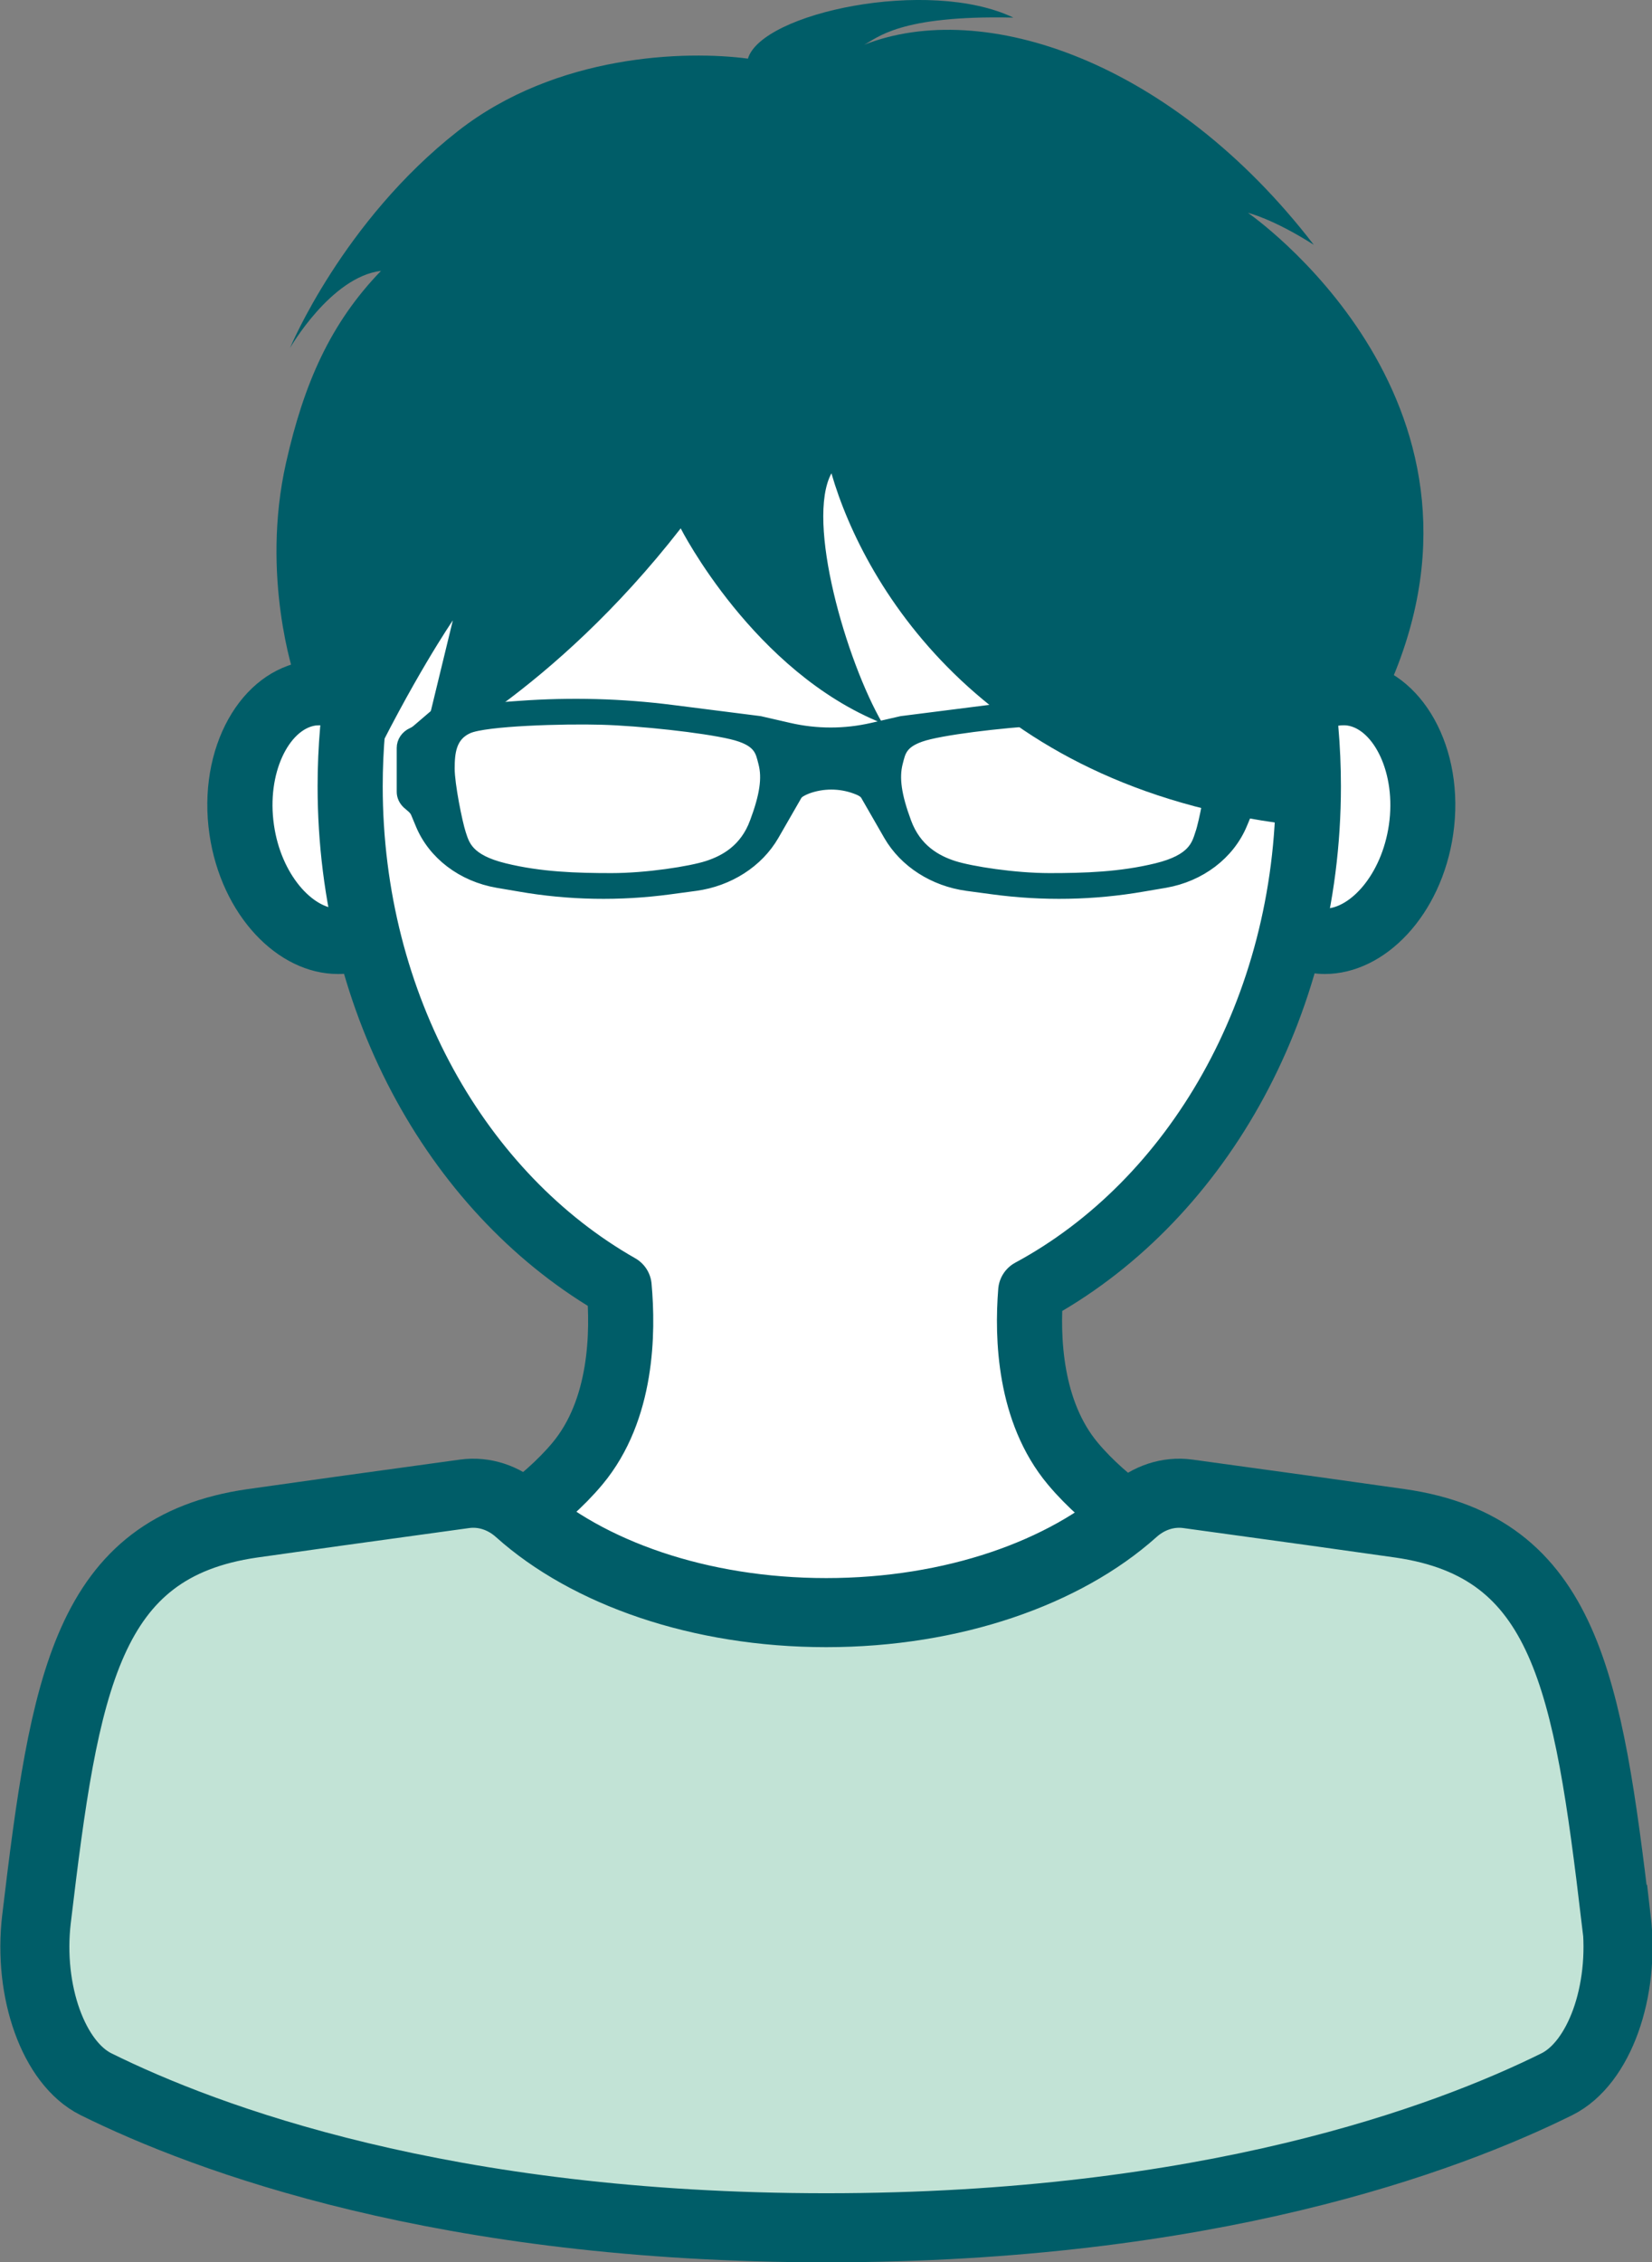 <?xml version="1.0" encoding="UTF-8"?><svg id="_レイヤー_2" xmlns="http://www.w3.org/2000/svg" viewBox="0 0 76.1 104.14"><rect x="0" y="0" width="76.1" height="104.14" fill="#808080" stroke="none"/><g id="_レイヤー_2-2"><path d="M34.45,2.71c.61-2.12,8.34-3.76,12.23-1.9-5.27-.12-6.27.95-6.87,1.25,5.49-2.16,14.18.73,20.71,9.21-1.9-1.21-3.03-1.47-3.03-1.47,0,0,12.3,8.48,6.55,21.68-13.21.34-50.47-.33-50.47-.33,0,0-1.58-4.61-.39-9.86.82-3.63,2.03-6.4,4.37-8.82-2.31.28-4.19,3.55-4.19,3.55,0,0,2.42-5.83,7.74-9.99,4.54-3.55,10.51-3.71,13.36-3.33Z" style="fill:#005d68;"/><path d="M15.56,43.33c-2.07,0-4.02-2.26-4.44-5.14-.23-1.59.01-3.14.69-4.36.61-1.09,1.49-1.77,2.49-1.92.14-.02.27-.03.41-.03,2.07,0,4.02,2.26,4.44,5.14.23,1.59-.01,3.14-.69,4.36-.61,1.09-1.49,1.77-2.49,1.92-.14.02-.27.03-.41.03Z" style="fill:#fff;"/><path d="M14.72,33.39c1.15,0,2.62,1.55,2.95,3.85.18,1.25,0,2.5-.52,3.42-.22.39-.69,1.06-1.39,1.16-.06,0-.13.01-.19.01-1.15,0-2.62-1.55-2.95-3.85-.35-2.41.72-4.41,1.92-4.58.06,0,.13-.01.19-.01M14.72,30.39c-.21,0-.42.01-.62.05-3.04.44-5.03,4.02-4.45,7.98.54,3.69,3.12,6.42,5.92,6.42.21,0,.42-.01.62-.05,3.04-.44,5.03-4.02,4.45-7.98-.54-3.69-3.12-6.42-5.92-6.42h0Z" style="fill:#005d68;"/><path d="M61.02,43.33c-.14,0-.27,0-.41-.03-1-.15-1.88-.83-2.49-1.92-.68-1.22-.93-2.77-.69-4.36.42-2.88,2.37-5.14,4.44-5.14.14,0,.27,0,.41.03,1,.15,1.88.83,2.49,1.92.68,1.22.93,2.77.69,4.36-.42,2.88-2.37,5.14-4.44,5.14h0Z" style="fill:#fff;"/><path d="M61.87,33.39c.06,0,.13,0,.19.01,1.19.17,2.27,2.17,1.92,4.58-.34,2.31-1.8,3.85-2.95,3.85-.06,0-.13,0-.19-.01-.71-.1-1.18-.77-1.39-1.16-.51-.92-.7-2.17-.52-3.42.34-2.31,1.8-3.85,2.95-3.85M61.87,30.39c-2.8,0-5.38,2.73-5.92,6.42-.58,3.96,1.41,7.54,4.45,7.98.21.03.42.05.62.05,2.8,0,5.38-2.73,5.92-6.42.58-3.96-1.41-7.54-4.45-7.98-.21-.03-.42-.05-.62-.05h0Z" style="fill:#005d68;"/><path d="M49.42,67.38c-2-2.39-2.11-5.8-1.94-7.93,7.55-4.07,12.79-12.95,12.79-23.25,0-14.15-9.88-25.62-22.07-25.62s-22.07,11.47-22.07,25.62c0,10.12,5.05,18.86,12.39,23.03.19,2.1.15,5.67-1.92,8.15-3.09,3.7-9.57,6.18-9.57,6.18v5.93h41.96v-5.93s-6.48-2.48-9.57-6.18Z" style="fill:#fff; stroke:#005d68; stroke-linecap:round; stroke-linejoin:round; stroke-width:3px;"/><path d="M31.36,24.33s3.35,6.6,9.29,8.97c-1.67-2.88-3.54-9.31-2.35-11.51,1.52,5.25,7.11,14.73,21.84,16.25,2.37-1.69.85-28.78-19.98-29.12-20.82-.34-25.9,18.79-23.36,26.92,2.2-4.57,4.06-7.28,4.06-7.28l-1.52,6.26s6.09-2.88,12.02-10.5Z" style="fill:#005d68;"/><path d="M74.44,88.36c-1.3-10.93-2.32-17.13-9.94-18.23-1.88-.27-5.41-.76-9.79-1.36-.9-.12-1.8.18-2.5.81-3.15,2.82-8.31,4.66-14.15,4.66s-11-1.84-14.15-4.66c-.7-.63-1.6-.93-2.5-.81-4.38.6-7.9,1.09-9.79,1.36-7.63,1.1-8.64,7.3-9.94,18.23-.39,3.32.79,6.62,2.74,7.59,5.11,2.53,16.07,6.61,33.65,6.61s28.54-4.08,33.65-6.61c1.95-.97,3.13-4.27,2.74-7.59Z" style="fill:#c2e3d6; stroke:#005d68; stroke-miterlimit:10; stroke-width:3.18px;"/><path d="M57.55,33.74c-.08-.04-.15-.08-.21-.13l-.98-.83-3.76-.27c-2.35-.17-4.72-.11-7.05.19l-4.02.51-1.35.31c-1.26.29-2.57.29-3.83,0l-1.35-.31-4.02-.51c-2.34-.3-4.7-.36-7.05-.19l-3.76.27-.97.83c-.06.05-.14.1-.21.13-.29.13-.47.4-.47.69v2.02c0,.21.09.4.25.55l.21.18c.09.08.16.17.2.28l.2.48c.57,1.39,1.91,2.41,3.54,2.69l1,.17c2.28.4,4.63.44,6.93.13l1.19-.16c1.54-.21,2.88-1.07,3.6-2.31l1.07-1.86c.07-.11.25-.21.48-.3.71-.26,1.5-.26,2.21,0,.23.08.41.18.48.3l1.07,1.86c.72,1.24,2.06,2.1,3.6,2.31l1.19.16c2.3.31,4.64.27,6.93-.13l1-.17c1.62-.28,2.96-1.3,3.54-2.69l.2-.48c.04-.11.11-.2.2-.28l.21-.18c.16-.15.25-.34.25-.55v-2.02c0-.29-.18-.56-.47-.69ZM34.78,37.86c-.46,1.24-1.38,1.75-2.18,2.01-.8.26-2.82.57-4.43.57s-3.28-.05-4.94-.46c-1.67-.41-1.84-1.08-2.01-1.6-.17-.52-.52-2.27-.52-2.99s.06-1.5.86-1.86c.8-.36,4.43-.46,6.15-.41,1.78.05,4.66.36,5.98.67,1.32.31,1.35.82,1.49,1.34.18.69.06,1.5-.4,2.73ZM55.3,38.38c-.17.52-.34,1.19-2.01,1.6-1.67.41-3.33.46-4.94.46s-3.62-.31-4.43-.57c-.8-.26-1.72-.77-2.18-2.01-.46-1.24-.57-2.04-.4-2.73.14-.52.17-1.03,1.49-1.34,1.32-.31,4.2-.62,5.98-.67,1.72-.05,5.34.05,6.15.41.8.36.86,1.13.86,1.86,0,.72-.34,2.48-.52,2.99Z" style="fill:#005d68; stroke:#005d68; stroke-miterlimit:10; stroke-width:.49px;"/></g></svg>
